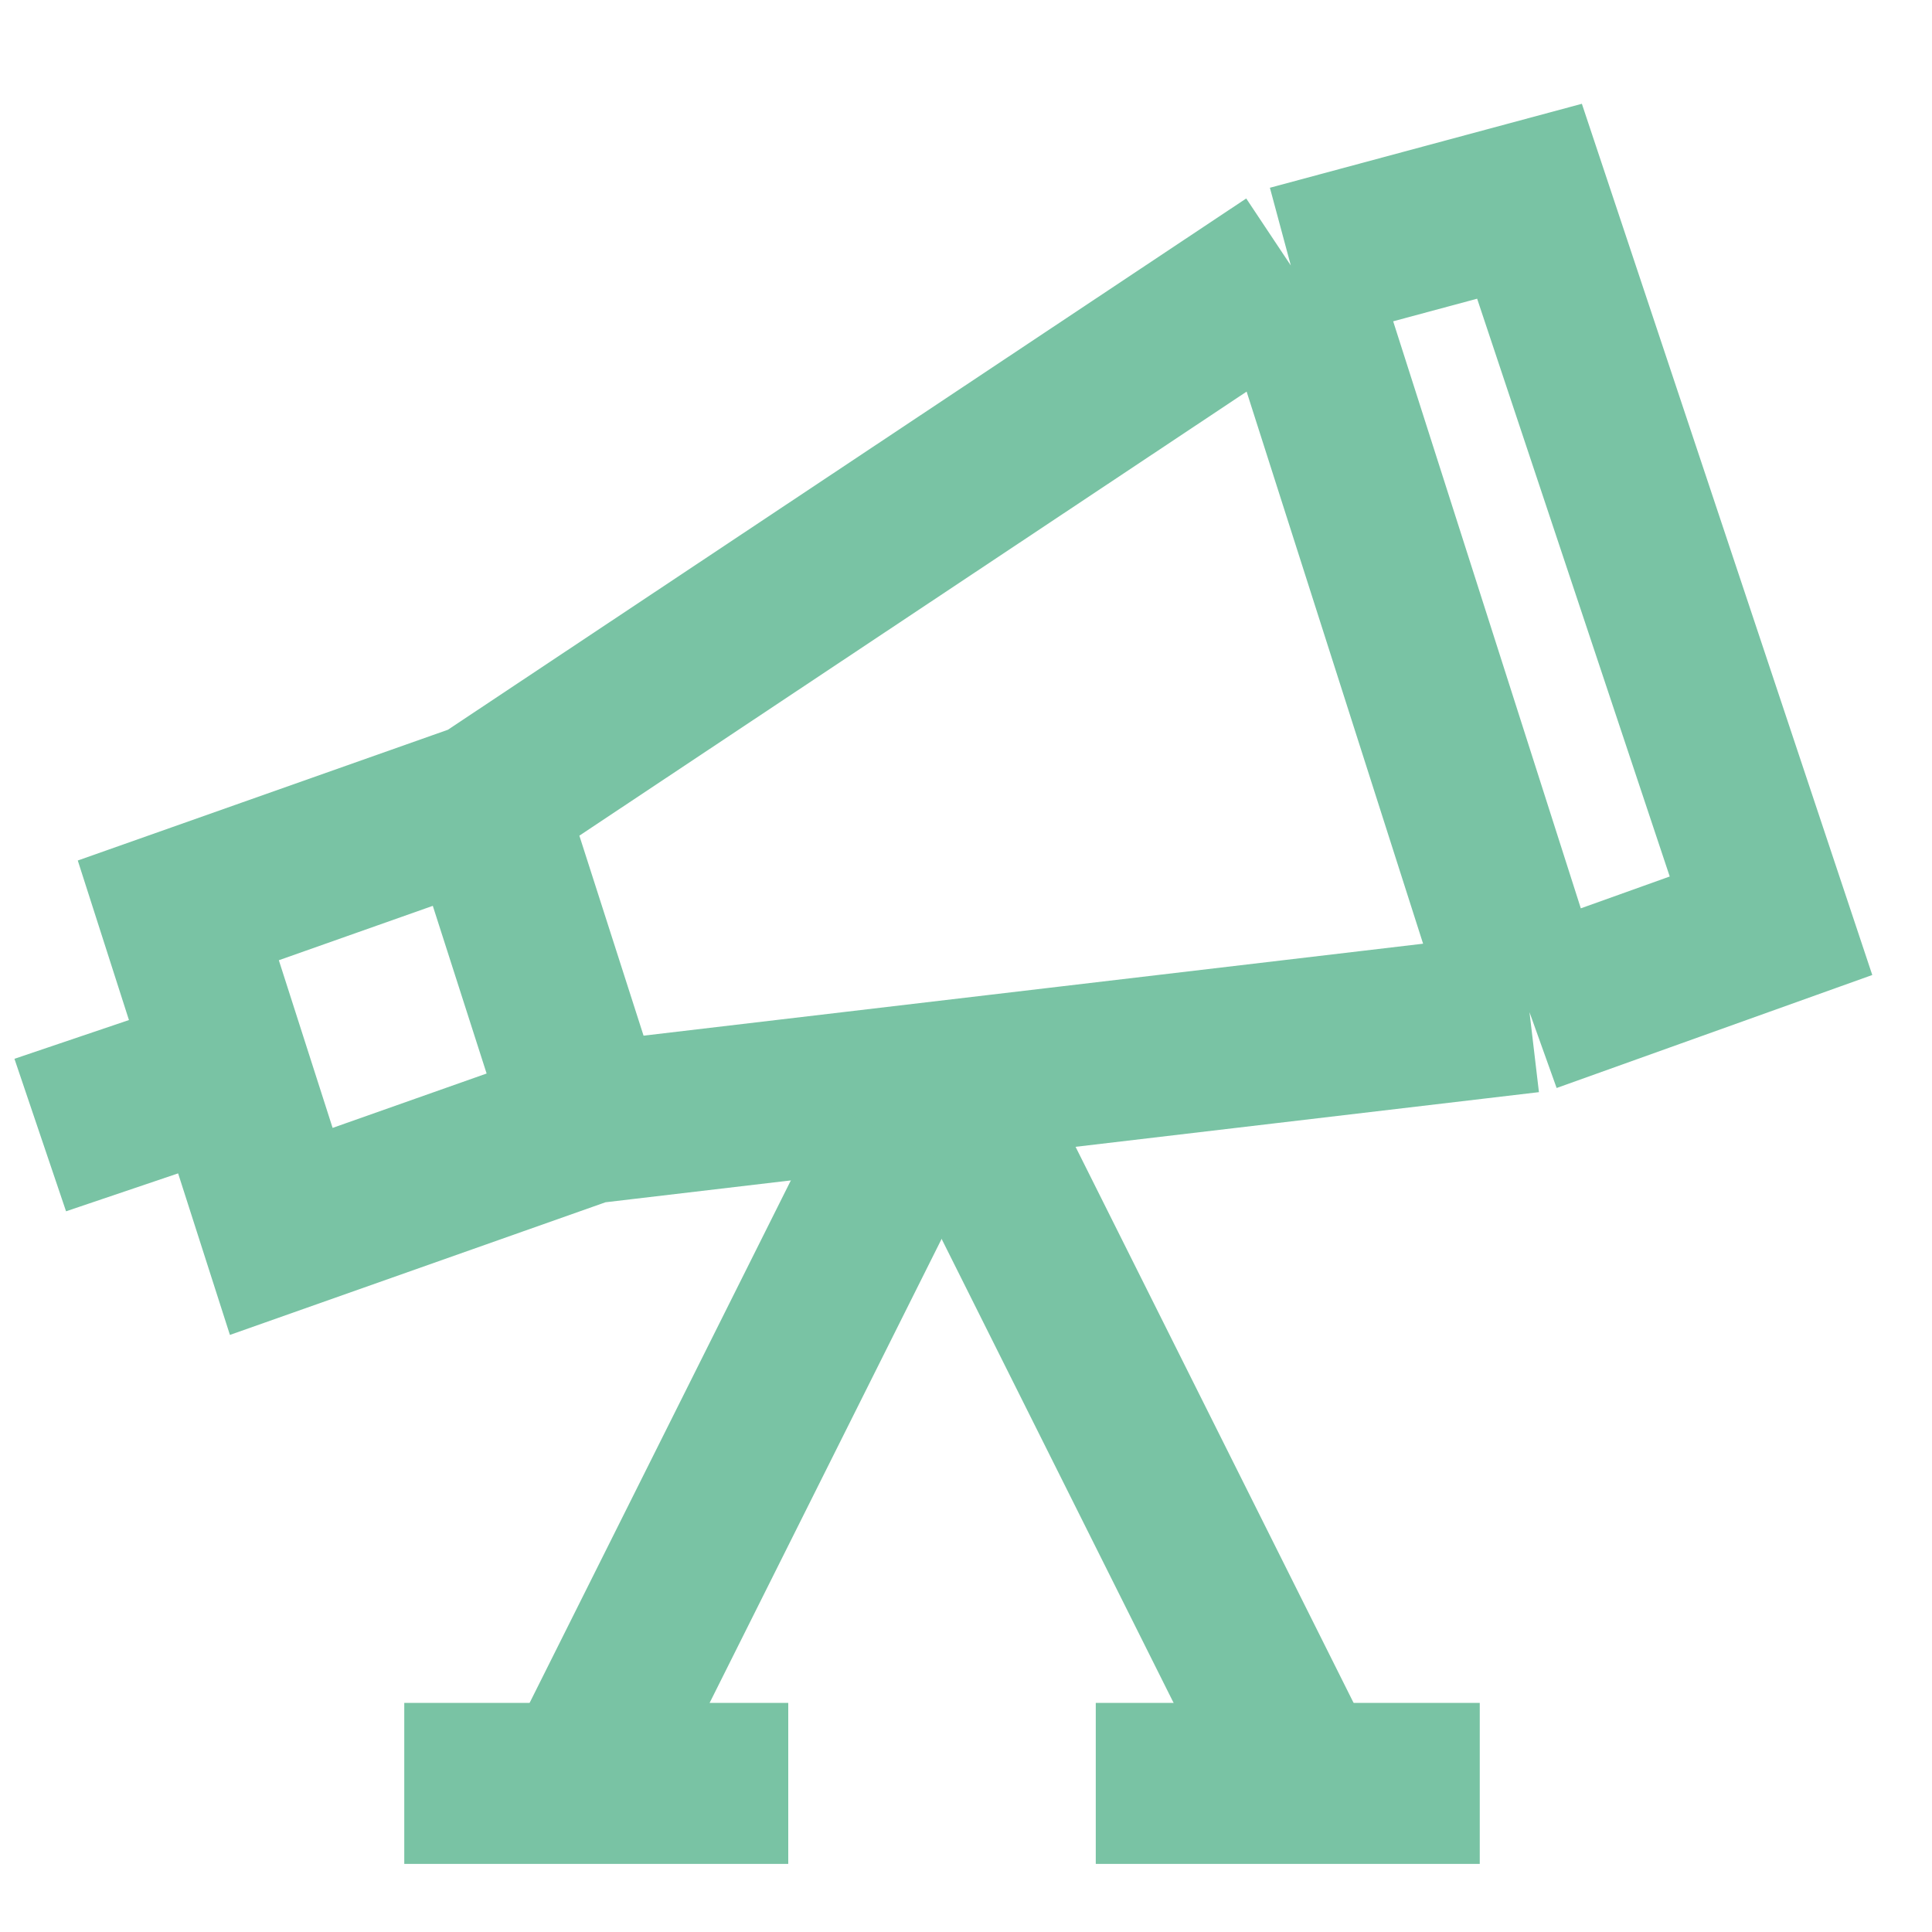 <svg width="24" height="24" viewBox="0 0 24 24" fill="none" xmlns="http://www.w3.org/2000/svg">
<path d="M19 12.574L16.035 3.298M19 12.574L7.294 13.955M19 12.574L22 11.5L19 2.5L16.035 3.298M16.035 3.298L6.014 9.967M6.014 9.967L7.294 13.955M6.014 9.967L2.215 11.309L3.494 15.297L7.294 13.955M0.5 14.1L2.855 13.303" stroke="#79C3A4" stroke-width="2" stroke-miterlimit="10"/>
<path d="M16.197 22.154L12.197 14.154" stroke="#79C3A4" stroke-width="2" stroke-miterlimit="10"/>
<path d="M11.197 14.154L7.197 22.154" stroke="#79C3A4" stroke-width="2" stroke-miterlimit="10"/>
<path d="M5.022 22.154H9.792" stroke="#79C3A4" stroke-width="2" stroke-miterlimit="10"/>
<path d="M13.612 22.154H18.382" stroke="#79C3A4" stroke-width="2" stroke-miterlimit="10"/>
</svg>
